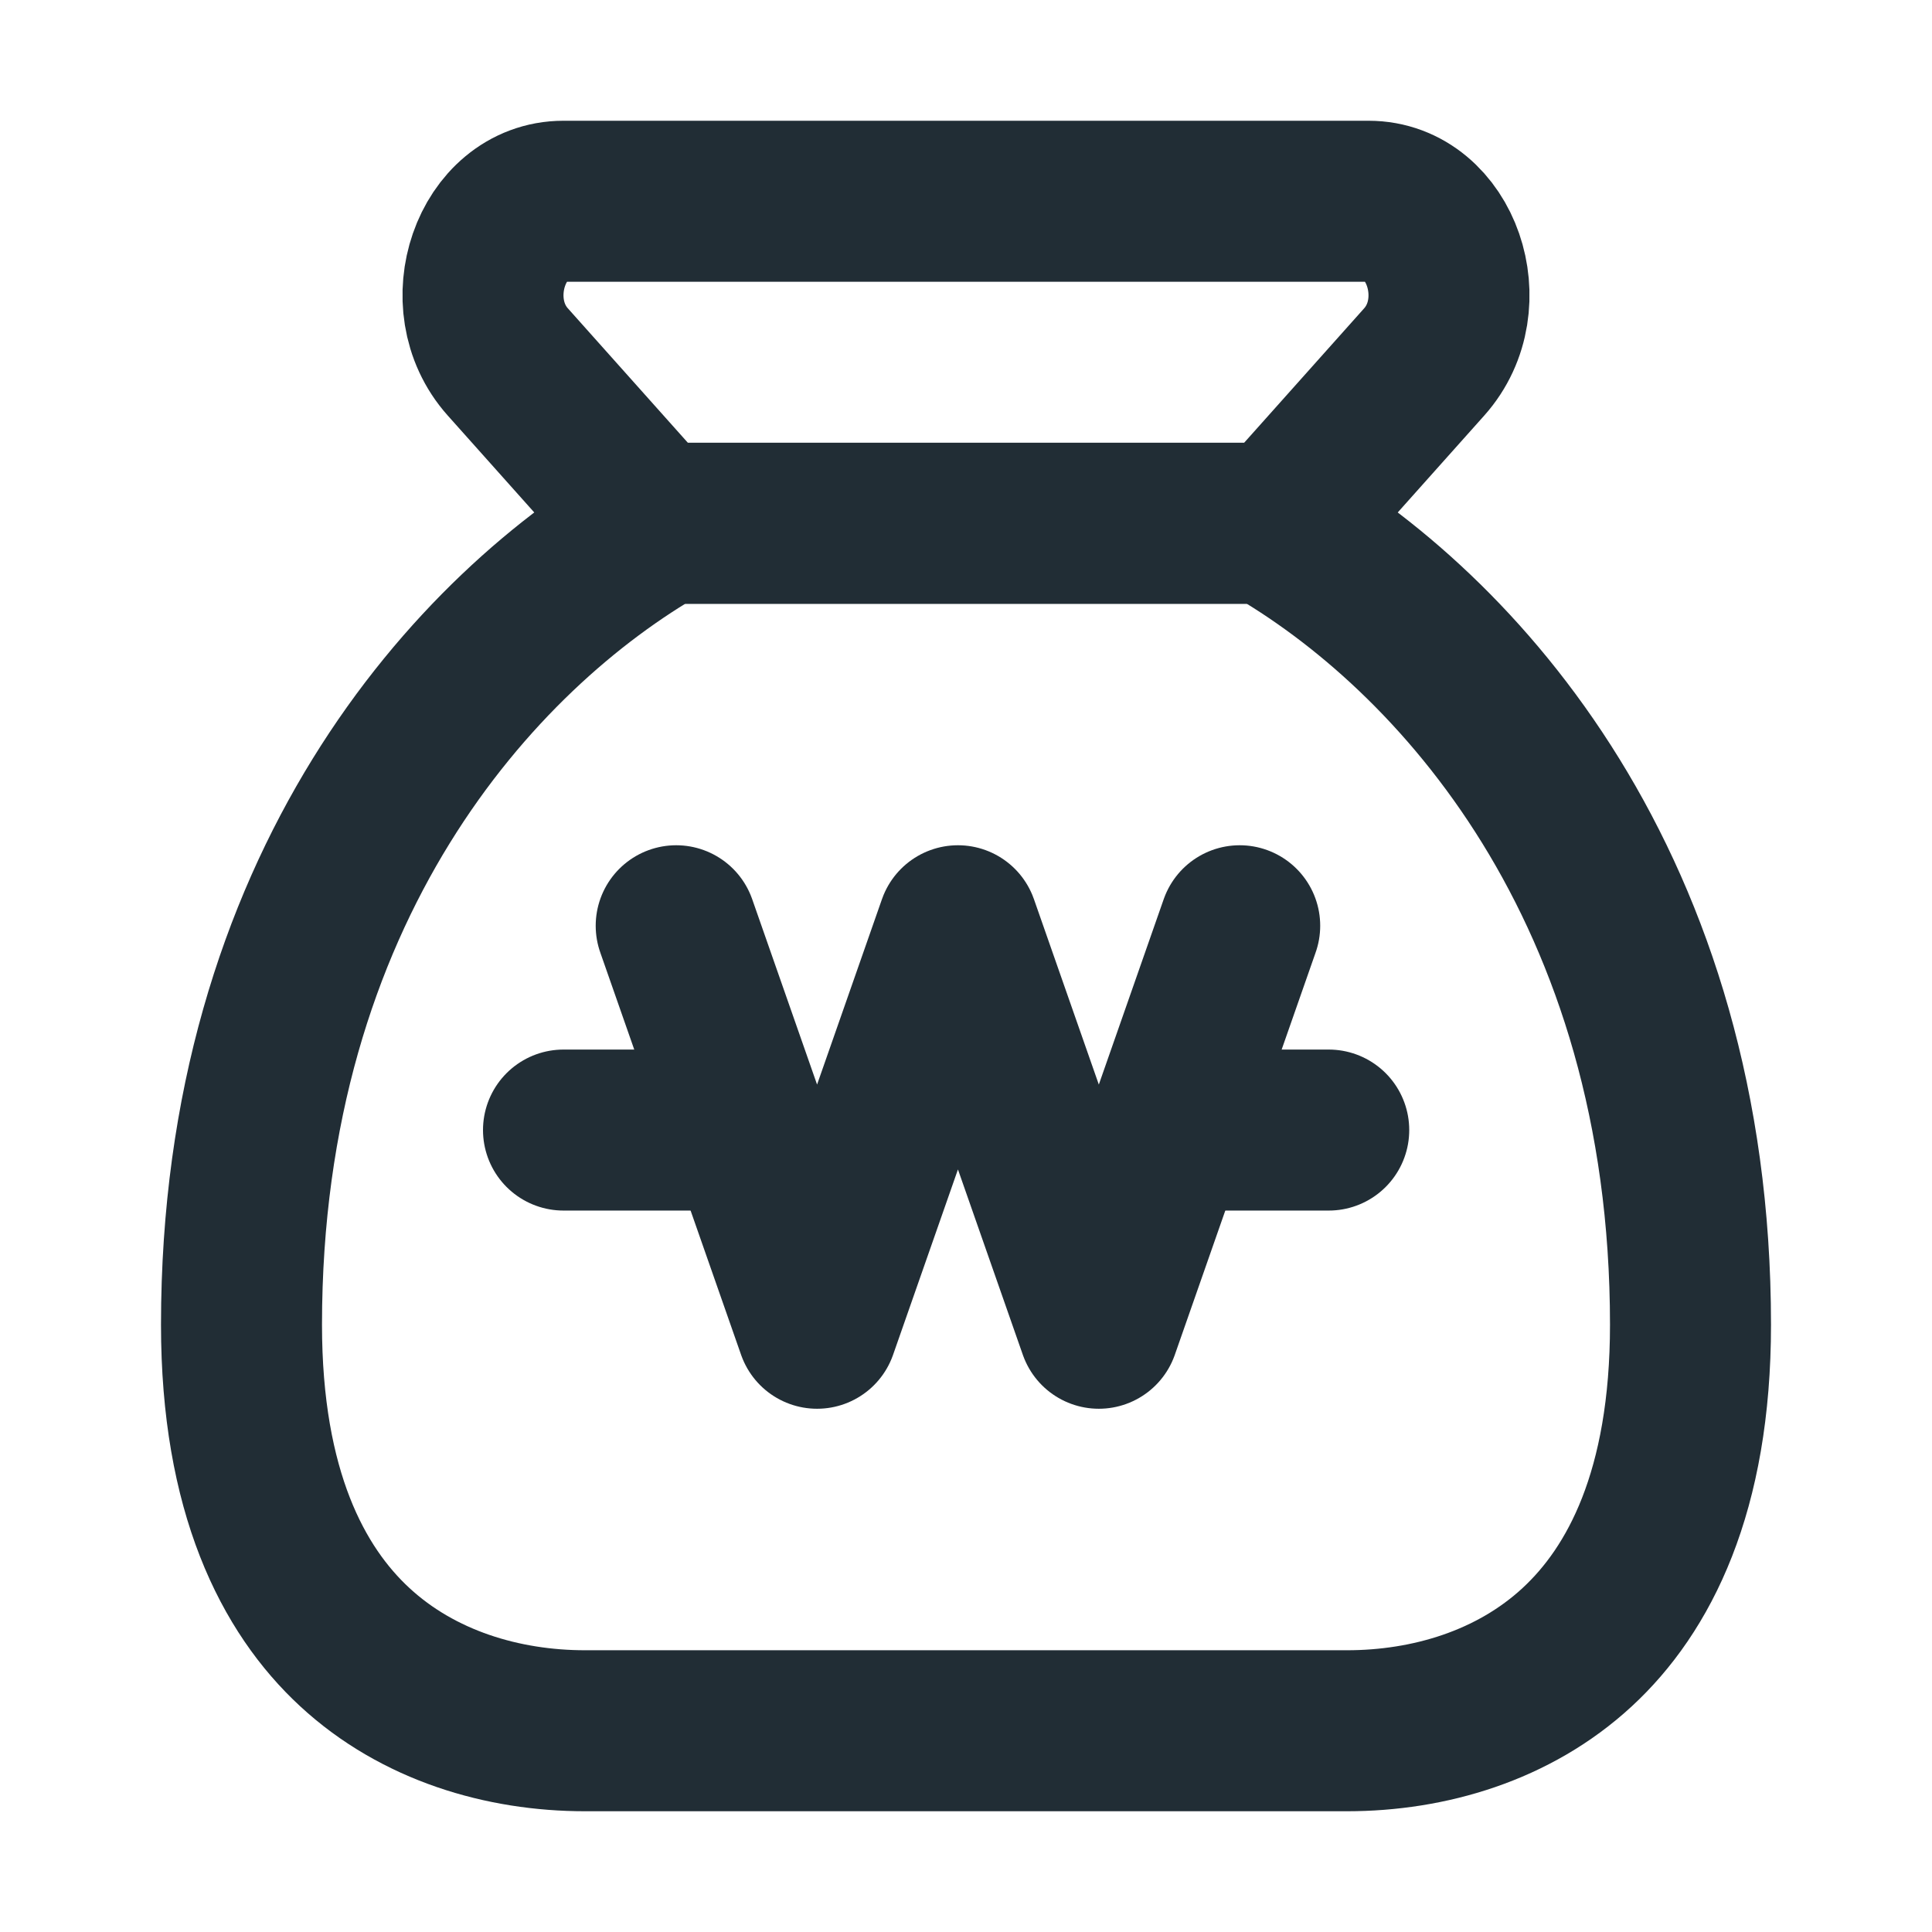 <svg width="24" height="24" viewBox="0 0 24 24" fill="none" xmlns="http://www.w3.org/2000/svg">
<path d="M7 14.038H8.84" stroke="#212D35" stroke-width="2" stroke-linecap="round" stroke-linejoin="round"/>
<path d="M14.666 14.038H16.506" stroke="#212D35" stroke-width="2" stroke-linecap="round" stroke-linejoin="round"/>
<path d="M8.4 11.5L10.15 16.5L11.9 11.5L13.65 16.5L15.4 11.5" stroke="#212D35" stroke-width="2" stroke-linecap="round" stroke-linejoin="round"/>
<path d="M15.762 6.5C18.118 7.842 21 11.039 21 16.456C21 18.529 20.362 19.751 19.592 20.462C18.803 21.191 17.749 21.5 16.732 21.5H7.268C6.251 21.5 5.197 21.191 4.408 20.462C3.638 19.751 3 18.529 3 16.456C3 11.039 5.882 7.842 8.238 6.5H15.762Z" stroke="#212D35" stroke-width="2" stroke-linecap="round"/>
<path d="M17.692 4.496L15.903 6.5H8.097L6.308 4.496C5.661 3.772 6.101 2.5 6.999 2.5H17.001C17.899 2.5 18.339 3.772 17.692 4.496Z" stroke="#212D35" stroke-width="2"/>
</svg>
